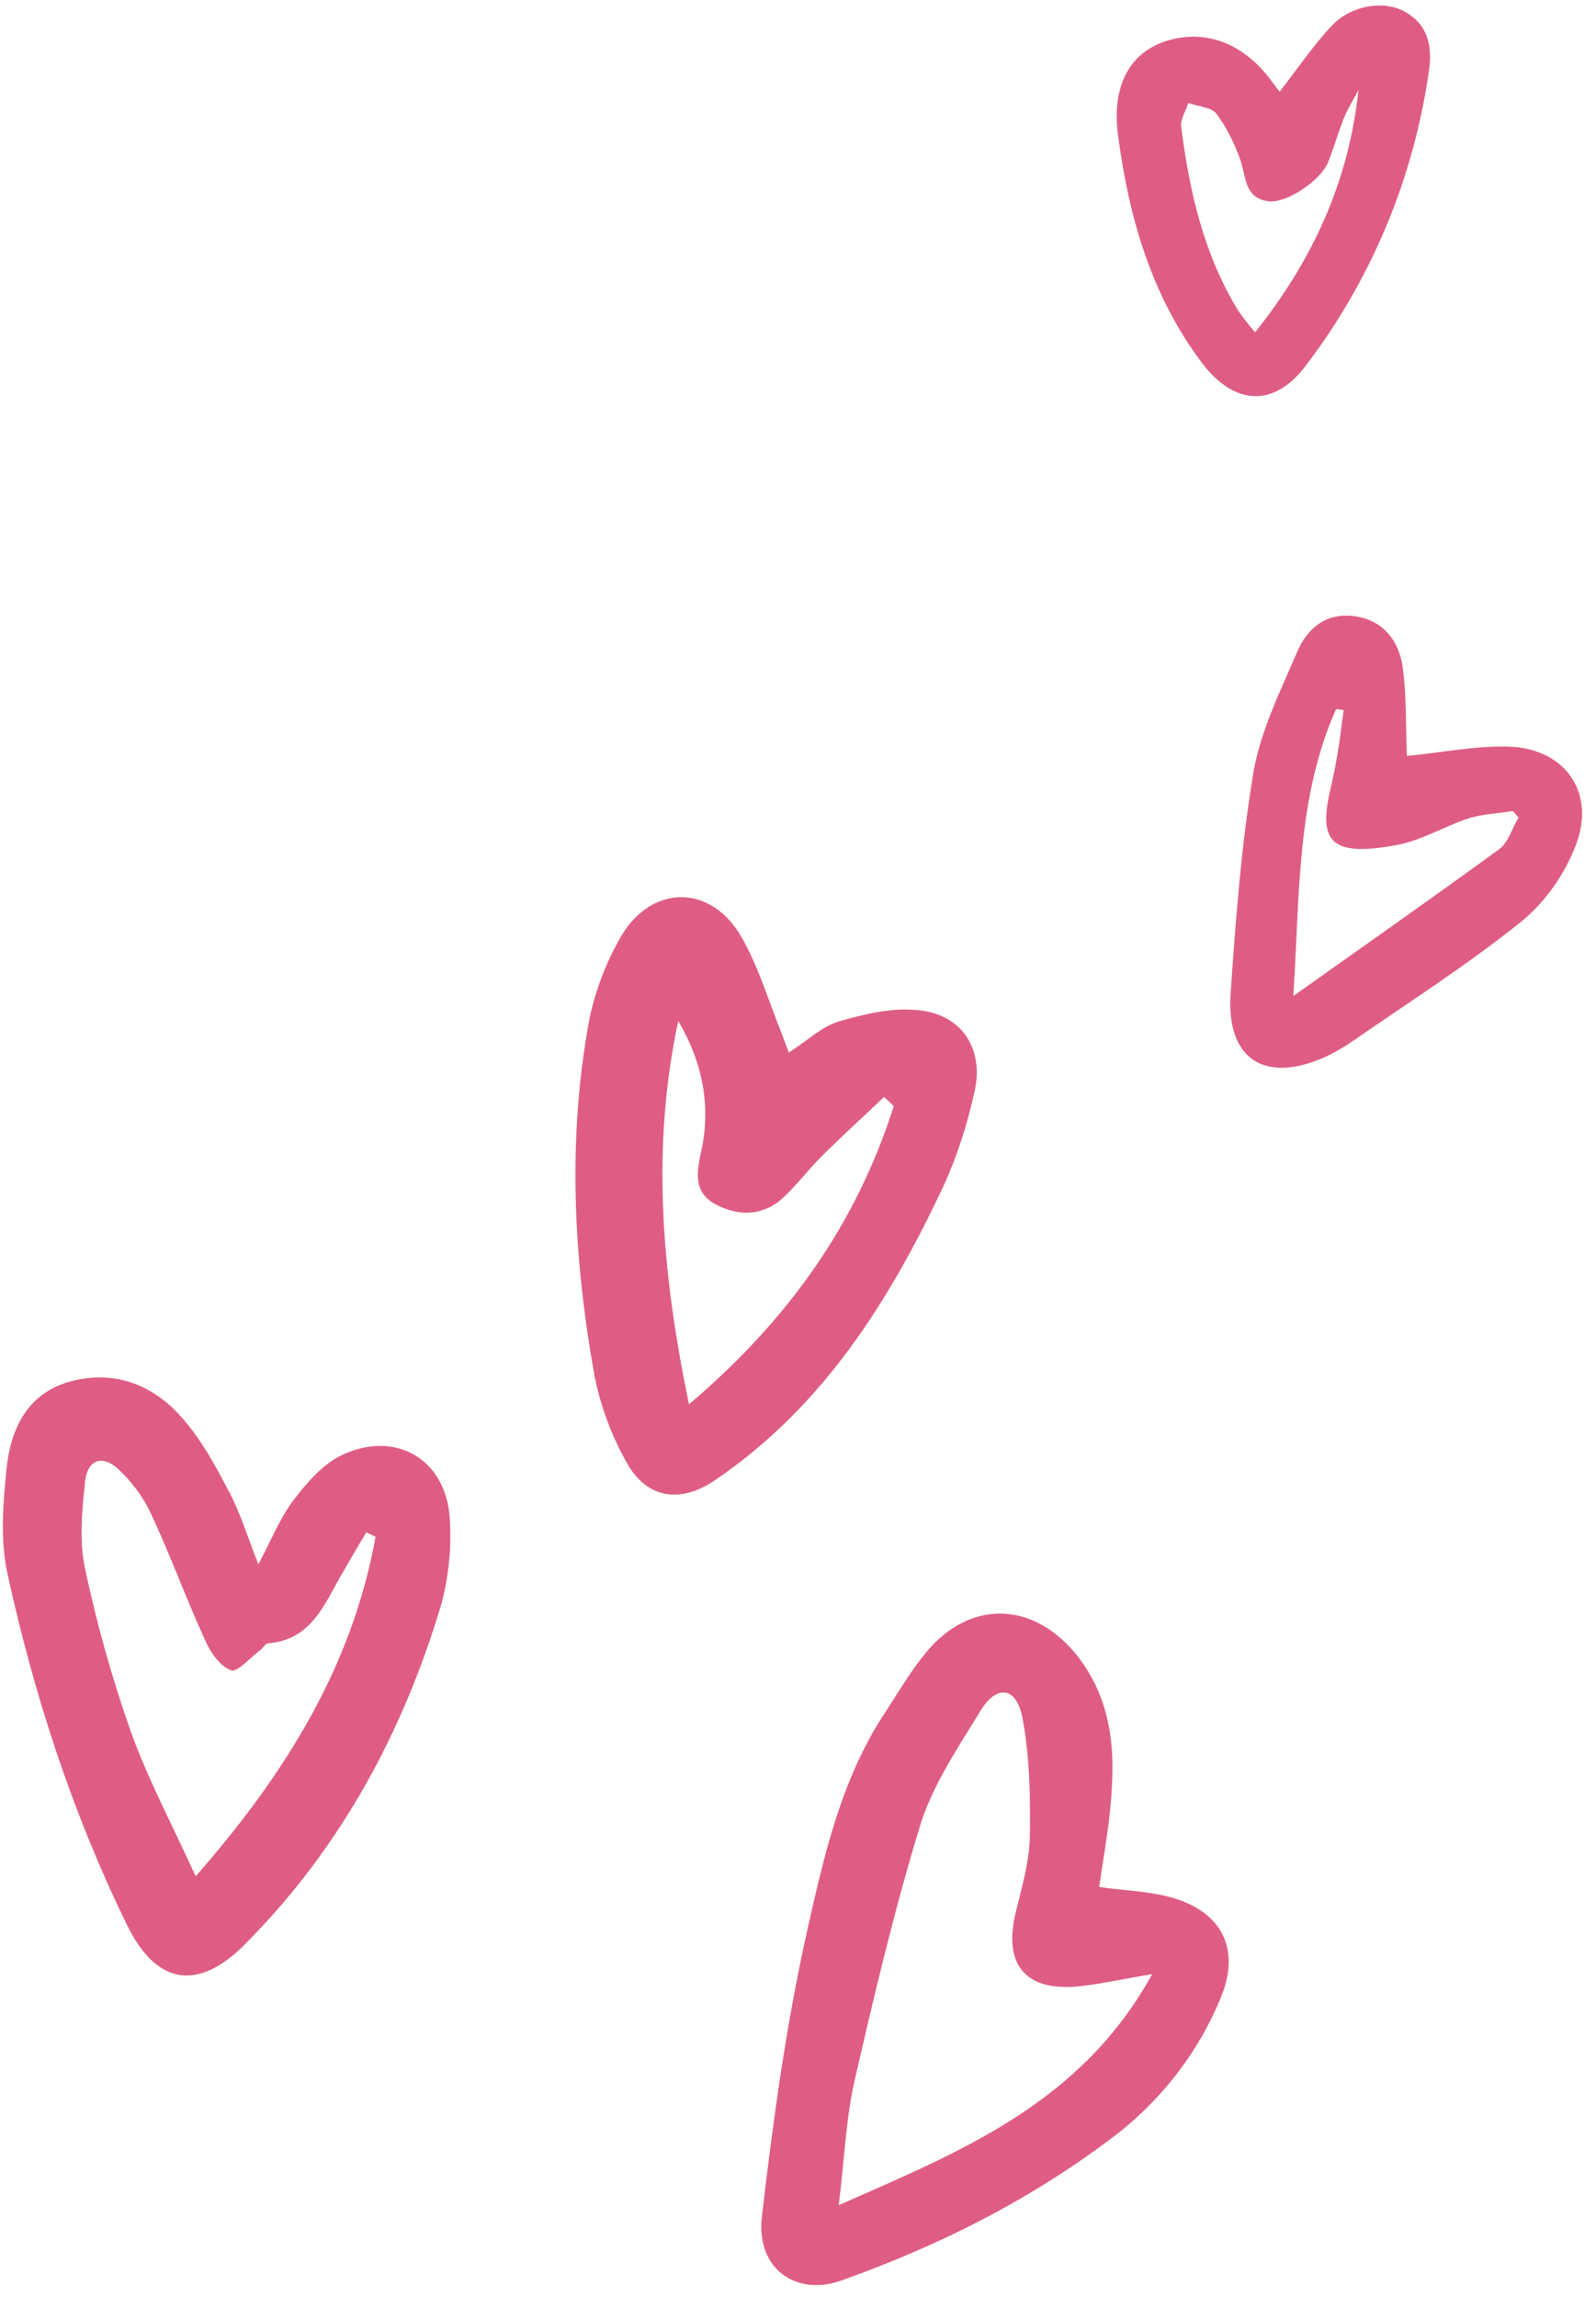 <?xml version="1.0" encoding="UTF-8" standalone="no"?><svg xmlns="http://www.w3.org/2000/svg" xmlns:xlink="http://www.w3.org/1999/xlink" fill="#df5d84" height="450.6" preserveAspectRatio="xMidYMid meet" version="1" viewBox="-0.6 -1.0 313.2 450.6" width="313.2" zoomAndPan="magnify"><g id="change1_1"><path d="M50.1,305.9c2.5-4.7,4.2-9,6.9-12.6c2.6-3.4,5.7-7,9.4-8.8c10.9-5.2,21,1.1,21.3,13.2c0.3,5.3-0.3,10.6-1.6,15.7 c-7.5,25.3-19.8,48.1-38.6,67c-9.2,9.3-17.4,8.1-23.2-3.8c-10.7-21.9-18.2-45-23.4-68.7c-1.5-6.7-0.9-14-0.2-20.9 c0.8-7.6,4-14.5,12.2-16.9c8.6-2.4,16.2,0.3,22,6.8c3.7,4.1,6.5,9.1,9.1,14.1C46.4,295.3,47.9,300.3,50.1,305.9z M73.1,300.5 l-1.8-0.9c-1.6,2.6-3.1,5.3-4.7,8c-3.5,6-6,13.1-14.6,13.8c-0.5,0-1,0.9-1.5,1.3c-1.9,1.4-4.5,4.4-5.7,4c-2.2-0.8-4.1-3.5-5.1-5.8 c-3.8-8.3-6.9-16.9-10.8-25.2c-1.5-3.2-3.7-6-6.2-8.4c-3.2-3-6.1-2-6.6,2.3c-0.6,5.7-1.2,11.7,0,17.2c2.3,10.8,5.3,21.5,9,32 c3.4,9.4,8.2,18.4,12.7,28.3C55.5,346.9,68.5,325.9,73.1,300.5L73.1,300.5z M215.1,369.2c4.8,0.7,10,0.8,14.7,2.2 c9.8,3,13.1,10.5,9,19.9c-4.2,10.1-11,19-19.6,25.9c-16.5,12.8-35,22.2-54.7,29.2c-9.1,3.2-16.7-2.5-15.6-12.4c2.2-19,4.8-38,9-56.7 c3.3-14.6,6.7-29.6,15.3-42.5c2.6-4,5-8.1,8-11.7c8.4-10.1,20.5-10,29,0c6.4,7.6,8,16.8,7.4,26.3C217.3,356.2,216,362.9,215.1,369.2 L215.1,369.2z M225.5,386.3c-5.5,0.9-9.5,1.8-13.6,2.3c-11,1.4-15.7-3.9-13.2-14.3c1.2-5,2.7-10,2.8-15c0.1-7.8,0-15.8-1.5-23.5 c-1.2-5.9-5-6.3-8.1-1.3c-4.4,7.2-9.3,14.4-11.8,22.2c-5.1,16.6-9.1,33.5-13,50.5c-1.7,7.5-2,15.4-3.1,24.4 C188.4,420.9,211.6,411.5,225.5,386.3L225.5,386.3z M154.2,205.5c3.6-2.3,6.4-5.1,9.8-6.1c5.1-1.5,10.6-2.8,15.8-2.2 c8.5,0.9,12.8,7.8,10.8,16.1c-1.4,6.4-3.4,12.6-6.1,18.5c-10.6,22.5-23.6,43.2-44.8,57.6c-6.8,4.6-13.4,3.7-17.4-3.6 c-2.9-5.2-5-10.8-6.2-16.7c-4.2-23.4-5.4-46.9-1-70.4c1.2-5.5,3.2-10.8,6-15.7c6-10.6,17.9-10.7,23.9,0c3.3,5.8,5.2,12.3,7.7,18.5 C153.2,202.8,153.6,203.9,154.2,205.5z M174.8,216l-1.9-1.8c-4,3.8-8.1,7.5-12,11.4c-2.9,2.8-5.3,6.2-8.3,8.8 c-3.9,3.3-8.7,3.1-12.9,0.8s-3.6-6.2-2.7-10.3c2-9.1,0.2-17.6-4.5-25.6c-5.3,24.7-3.3,49.1,2.1,75.2 C154.3,257.8,167.5,238.9,174.8,216z M275.5,147.3c6.6-0.6,13.6-2.1,20.5-1.8c10.8,0.6,16.6,9.3,12.6,19.4 c-2.2,5.7-5.8,10.8-10.4,14.7c-10.8,8.7-22.6,16.2-34,24.1c-1.5,1-3,1.8-4.6,2.6c-11.9,5.4-19.6,0.6-18.7-12.4 c1-14.6,2.1-29.2,4.5-43.5c1.4-8.1,5.3-15.9,8.6-23.6c2-4.6,5.7-7.7,11.3-6.9c5.5,0.8,8.5,4.7,9.3,9.6 C275.5,135.5,275.2,141.8,275.5,147.3L275.5,147.3z M253.2,194.4c14.4-10.2,27.5-19.4,40.4-28.8c1.8-1.3,2.5-4.1,3.8-6.2l-1.1-1.3 c-2.9,0.5-5.9,0.6-8.6,1.4c-4.8,1.6-9.4,4.4-14.3,5.3c-13.4,2.5-15.3-1.1-12.8-11.5c0.6-2.6,1.1-5.2,1.5-7.8c0.4-2.4,0.6-4.8,1-7.2 l-1.5-0.2C253.8,155.6,254.5,174.4,253.2,194.4L253.2,194.4z M250.5,17c3.6-4.6,6.6-9.1,10.3-13s9.9-5,14.1-2.8 c4.9,2.6,5.6,7.1,4.9,11.8c-3,21-11.3,40.9-24.2,57.8c-6.3,8.3-14.1,7.7-20.4-0.7c-9.9-13.2-14.3-28.6-16.4-44.6 c-1.3-9.7,2.4-16,9-18.3c7.8-2.7,15.6,0.1,21.2,7.8L250.5,17z M266,16.6c-1,2-2.2,3.8-3,5.9c-1.1,2.8-1.9,5.7-3,8.4 c-1.5,3.6-8.2,8-11.6,7.6c-5-0.6-4.4-5.1-5.7-8.4c-1.1-3.1-2.6-6.1-4.6-8.8c-1-1.3-3.6-1.4-5.5-2.1c-0.5,1.6-1.6,3.2-1.4,4.7 c1.6,12.6,4.4,24.9,11.1,35.9c1,1.5,2.2,3,3.4,4.4C257.1,49.9,264.1,34.5,266,16.6z" fill="inherit"/></g></svg>